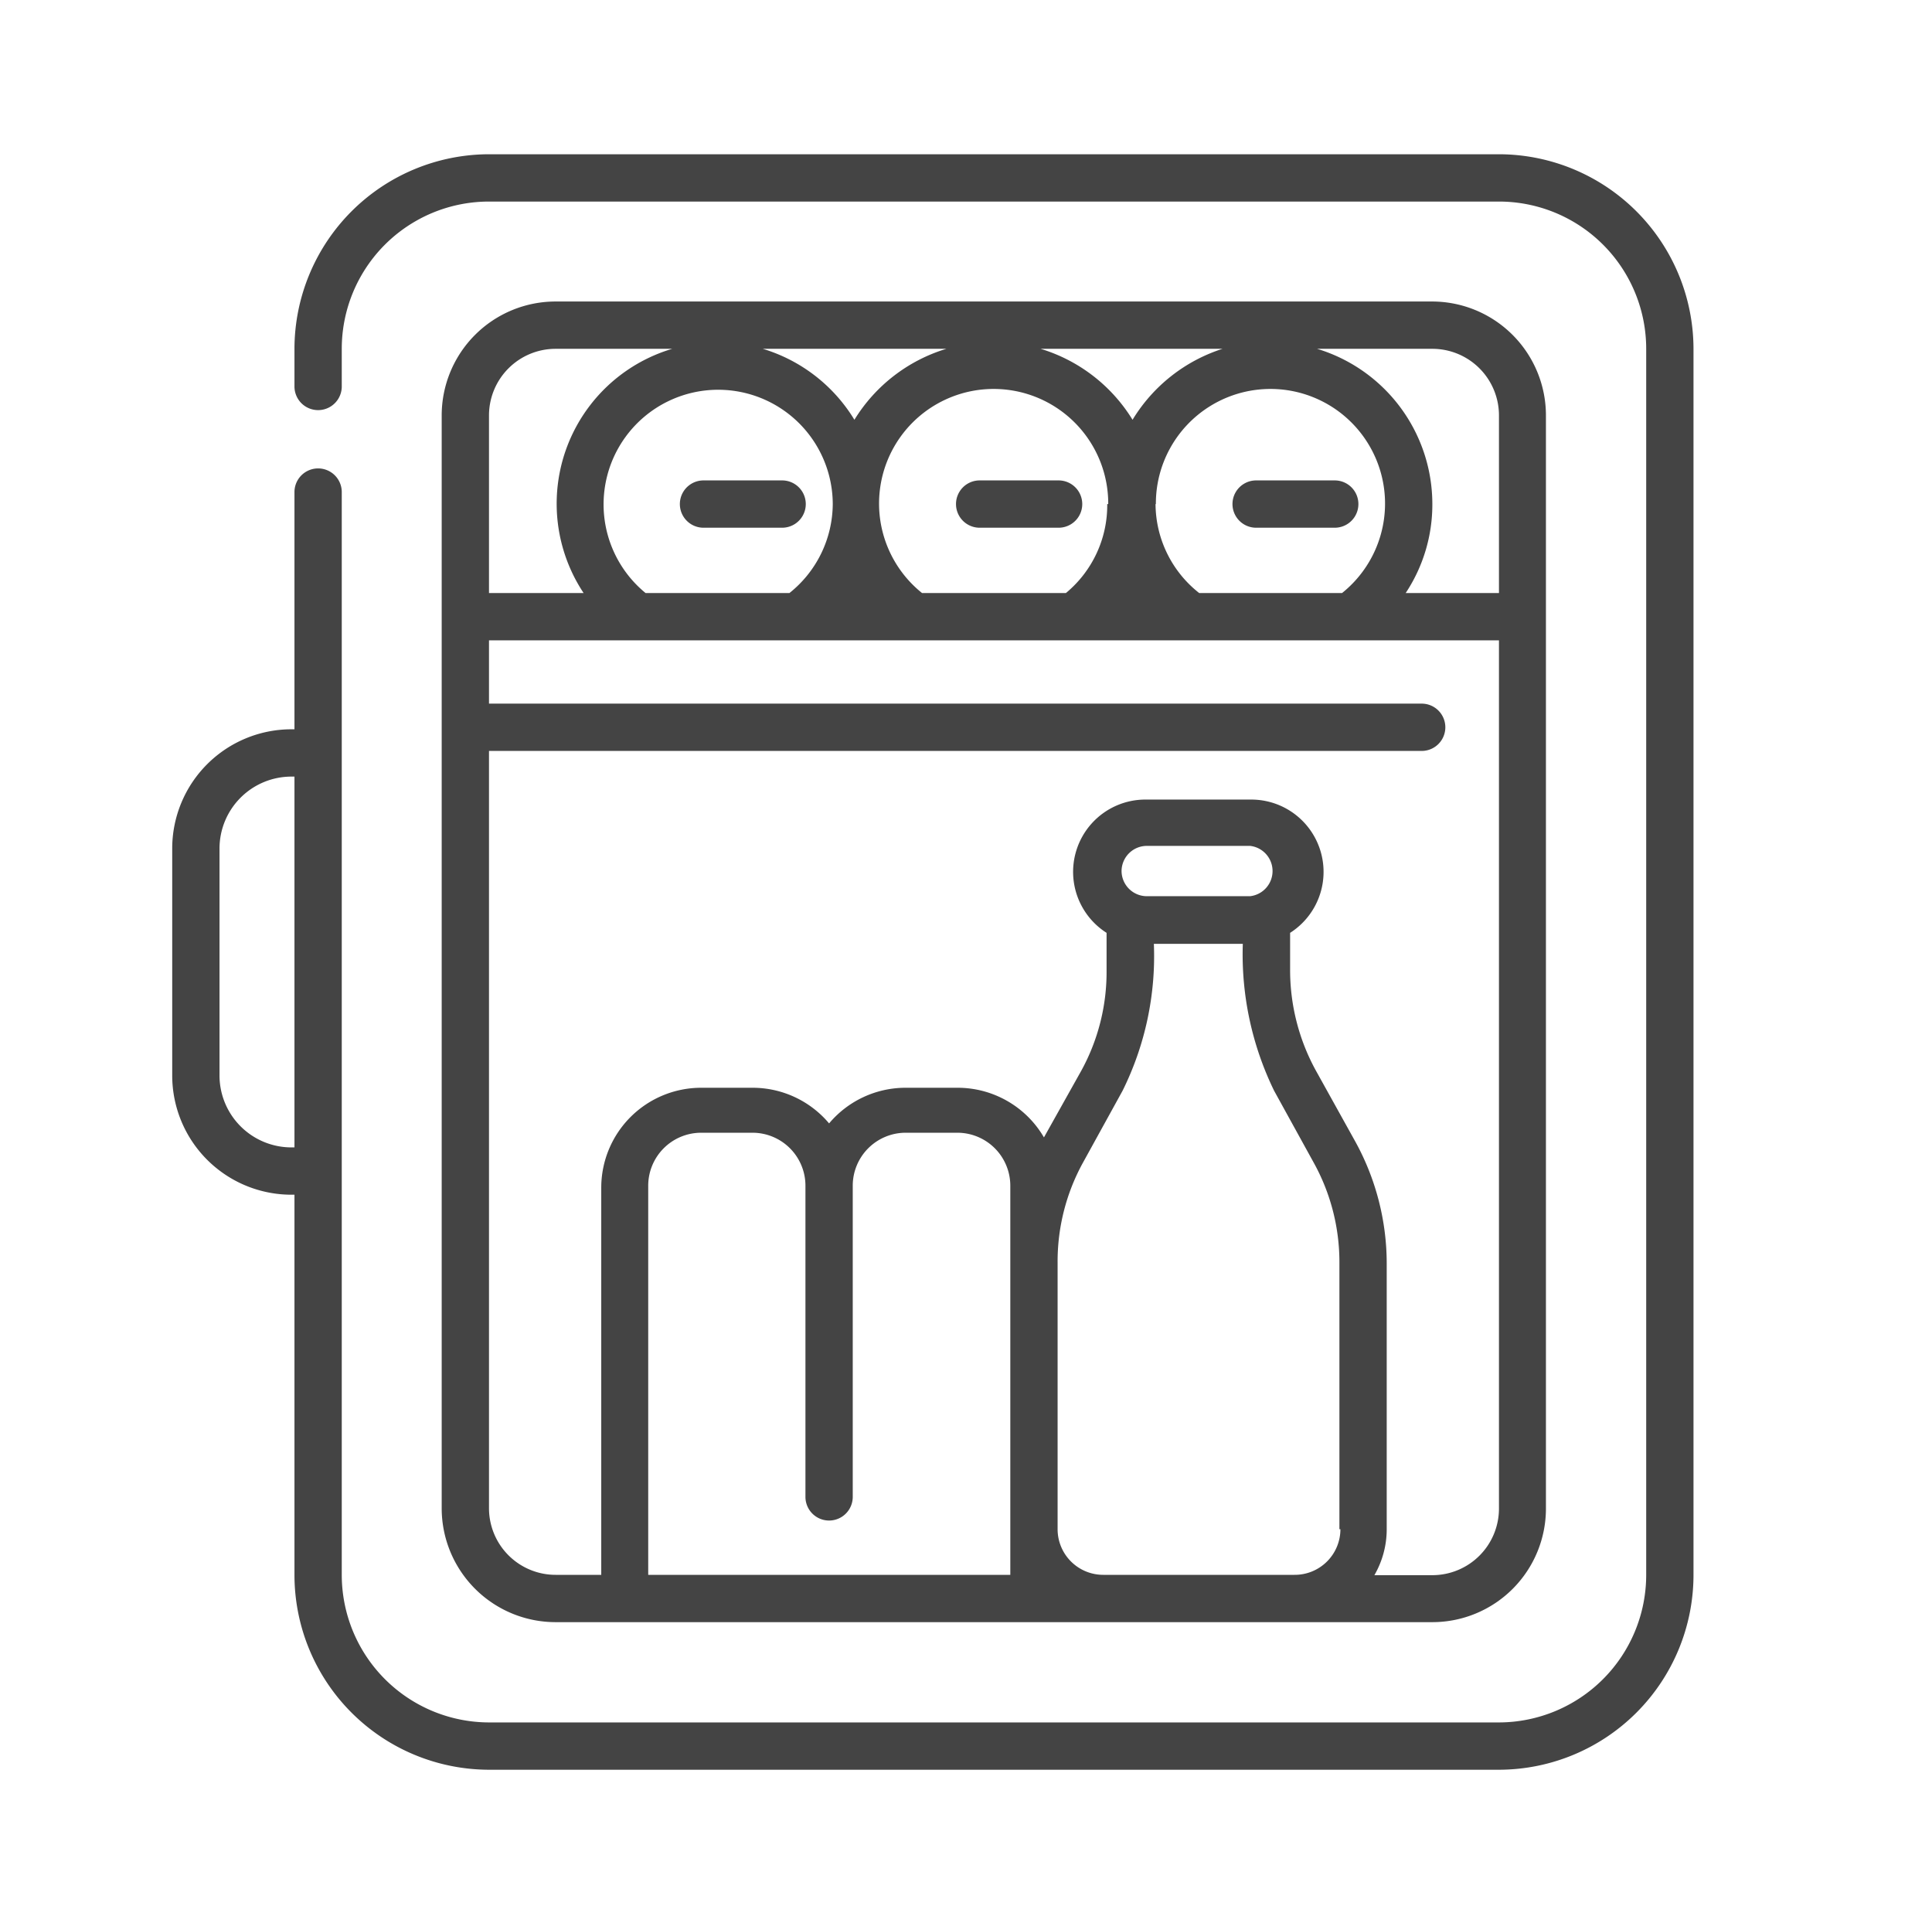<svg id="Capa_1" data-name="Capa 1" xmlns="http://www.w3.org/2000/svg" viewBox="0 0 58 57.94"><defs><style>.cls-1{fill:#444;}</style></defs><path class="cls-1" d="M45,4.63H14.68a5.85,5.85,0,0,0-5.84,5.84V11.6a.71.71,0,0,0,1.42,0V10.47a4.42,4.42,0,0,1,4.42-4.42H45a4.42,4.42,0,0,1,4.42,4.42v36.8A4.43,4.43,0,0,1,45,51.7H14.68a4.43,4.43,0,0,1-4.42-4.43V14.77a.71.71,0,0,0-1.42,0v7.12H8.75a3.58,3.58,0,0,0-3.58,3.57v6.83a3.58,3.58,0,0,0,3.58,3.57h.09V47.27a5.85,5.85,0,0,0,5.84,5.85H45a5.85,5.85,0,0,0,5.84-5.85V10.47A5.85,5.85,0,0,0,45,4.63ZM8.84,34.44H8.75a2.16,2.16,0,0,1-2.16-2.15V25.46a2.16,2.16,0,0,1,2.16-2.15h.09Z"/><path class="cls-1" d="M43,9.05H16.68a3.42,3.42,0,0,0-3.42,3.42V45.28a3.42,3.42,0,0,0,3.42,3.41H43a3.41,3.41,0,0,0,3.41-3.41V12.47A3.42,3.42,0,0,0,43,9.05Zm-8.3,6.08a3.44,3.44,0,1,1,5.59,2.67H36A3.42,3.42,0,0,1,34.69,15.13Zm2-4.66A4.92,4.92,0,0,0,34,12.6a4.91,4.91,0,0,0-2.76-2.13Zm-3.46,4.66A3.42,3.42,0,0,1,32,17.8H27.68a3.44,3.44,0,1,1,5.59-2.67Zm-4.83-4.66a4.91,4.91,0,0,0-2.76,2.13,4.86,4.86,0,0,0-2.75-2.13ZM25,15.13A3.44,3.44,0,0,1,23.7,17.8H19.38A3.44,3.44,0,1,1,25,15.13Zm-8.29-4.66h3.47a4.85,4.85,0,0,0-2.66,7.33H14.68V12.47h0A2,2,0,0,1,16.68,10.47Zm13.65,36.8H19.46V35.6A1.59,1.59,0,0,1,21.05,34h1.54a1.59,1.59,0,0,1,1.59,1.59v9.34a.71.71,0,0,0,1.42,0V35.6A1.59,1.59,0,0,1,27.19,34h1.55a1.59,1.59,0,0,1,1.59,1.59V47.27Zm9.88-1.37a1.37,1.37,0,0,1-1.38,1.37H33.12a1.37,1.37,0,0,1-1.37-1.37v-8a6.15,6.15,0,0,1,.76-3l1.19-2.16a9.09,9.09,0,0,0,.94-4.41h2.67a9.35,9.35,0,0,0,.94,4.41l1.19,2.16a6.16,6.16,0,0,1,.77,3v8ZM33.67,26.14a.76.76,0,0,1,.76-.75h3.1a.76.76,0,0,1,0,1.51h-3.1A.76.76,0,0,1,33.67,26.14ZM45,45.28a2,2,0,0,1-2,2H41.26a2.75,2.75,0,0,0,.37-1.37v-8a7.59,7.59,0,0,0-.94-3.64l-1.2-2.16a6.27,6.27,0,0,1-.76-3V28a2.17,2.17,0,0,0-1.2-4h-3.1a2.17,2.17,0,0,0-1.21,4v1.14a6.15,6.15,0,0,1-.76,3l-1.12,2a3,3,0,0,0-2.6-1.49H27.19a3,3,0,0,0-2.3,1.07,3,3,0,0,0-2.3-1.07H21.05a3,3,0,0,0-3,3V47.27H16.68a2,2,0,0,1-2-2V22.54h28a.71.71,0,0,0,0-1.42h-28v-1.9H45ZM45,17.8h-2.8a4.81,4.81,0,0,0,.8-2.67,4.87,4.87,0,0,0-3.46-4.66H43a2,2,0,0,1,2,2V17.8Z"/><path class="cls-1" d="M23.48,14.42H21.12a.71.71,0,0,0,0,1.42h2.36a.71.71,0,0,0,0-1.42Z"/><path class="cls-1" d="M31.78,14.42H29.41a.71.71,0,0,0,0,1.42h2.37a.71.71,0,1,0,0-1.42Z"/><path class="cls-1" d="M40.07,14.42H37.71a.71.71,0,1,0,0,1.42h2.36a.71.71,0,0,0,0-1.42Z"/></svg>